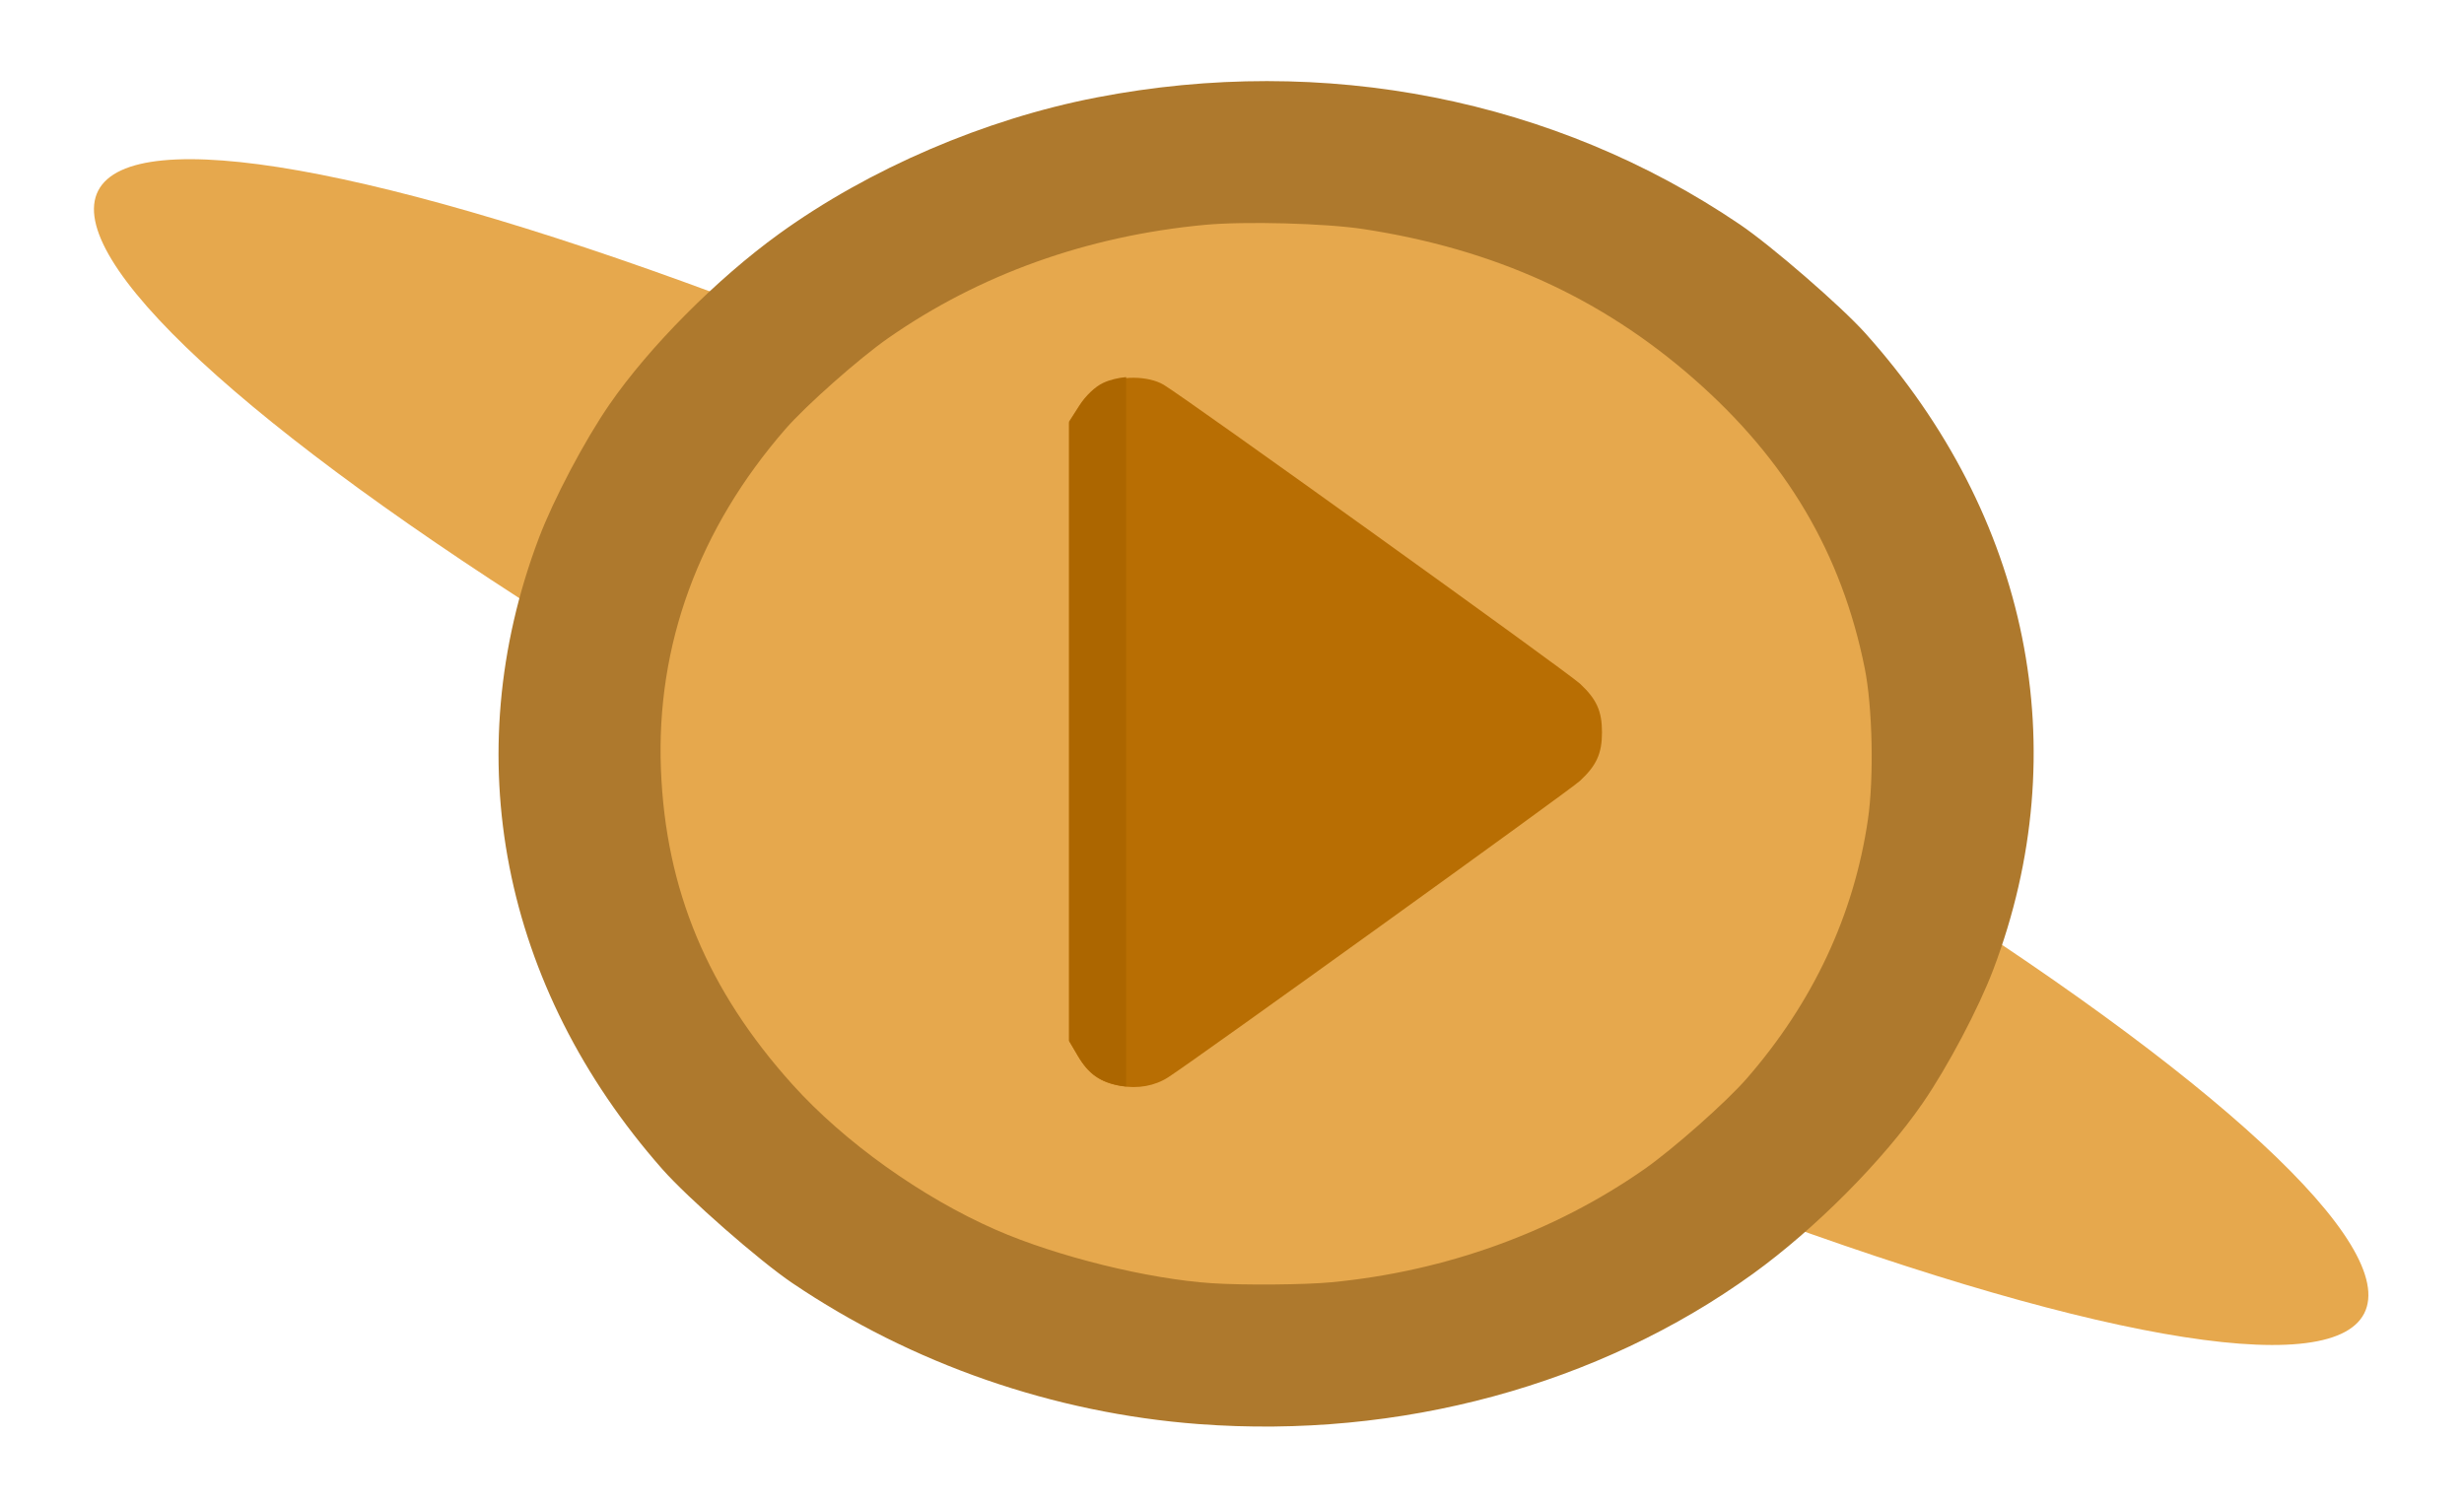 <?xml version="1.0" encoding="UTF-8" standalone="no"?>
<svg
   width="375"
   height="229"
   viewBox="0 0 375 229"
   fill="none"
   version="1.1"
   id="svg6"
   sodipodi:docname="button_game_main.svg"
   xml:space="preserve"
   inkscape:version="1.2.2 (732a01da63, 2022-12-09)"
   xmlns:inkscape="http://www.inkscape.org/namespaces/inkscape"
   xmlns:sodipodi="http://sodipodi.sourceforge.net/DTD/sodipodi-0.dtd"
   xmlns="http://www.w3.org/2000/svg"
   xmlns:svg="http://www.w3.org/2000/svg"><defs
     id="defs10" /><sodipodi:namedview
     id="namedview8"
     pagecolor="#ffffff"
     bordercolor="#000000"
     borderopacity="0.25"
     inkscape:showpageshadow="2"
     inkscape:pageopacity="0.0"
     inkscape:pagecheckerboard="0"
     inkscape:deskcolor="#d1d1d1"
     showgrid="false"
     inkscape:zoom="1.2814381"
     inkscape:cx="211.87134"
     inkscape:cy="197.04425"
     inkscape:window-width="1920"
     inkscape:window-height="991"
     inkscape:window-x="-9"
     inkscape:window-y="-9"
     inkscape:window-maximized="1"
     inkscape:current-layer="svg6" /><ellipse
     cx="192.443"
     cy="32.629"
     rx="192.443"
     ry="32.629"
     transform="matrix(0.896 0.444 0.458 -0.889 0 58.026)"
     fill="#E6A84D"
     id="ellipse2" /><ellipse
     cx="192.146"
     cy="115"
     rx="114.688"
     ry="101"
     fill="#E6A84D"
     id="ellipse4" /><path
     style="fill:#ae792d;fill-opacity:1;stroke-width:0.428"
     d="m 182.416,216.734 c -22.044,-1.66 -43.642,-9.157 -61.831,-21.463 -5.061,-3.424 -15.897,-12.921 -19.804,-17.357 C 76.342,150.166 69.472,115.022 82.011,81.891 84.243,75.992 88.955,67.072 92.744,61.572 98.771,52.822 109.114,42.416 118.578,35.582 c 13.718,-9.907 31.292,-17.456 48.296,-20.745 34.654,-6.703 69.736,0.22 97.924,19.326 4.802,3.254 15.374,12.416 19.047,16.506 25.034,27.872 32.195,63.395 19.526,96.869 -2.232,5.899 -6.944,14.819 -10.733,20.319 -6.027,8.749 -16.37,19.155 -25.834,25.99 -23.508,16.977 -53.792,25.19 -84.389,22.887 z m 20.227,-21.585 c 17.365,-1.658 33.874,-7.624 47.594,-17.199 4.401,-3.071 12.471,-10.213 15.595,-13.8 10.099,-11.597 16.333,-24.918 18.452,-39.428 0.928,-6.353 0.701,-17.102 -0.486,-23.017 C 280.292,84.239 271.901,70.028 257.789,57.659 243.676,45.29 227.417,37.916 207.535,34.868 c -5.819,-0.892 -18.097,-1.218 -24.205,-0.643 -17.904,1.686 -34.278,7.55 -48.182,17.254 -4.401,3.071 -12.471,10.213 -15.595,13.8 -13.221,15.182 -19.71,32.92 -18.964,51.837 0.722,18.312 7.101,33.593 20.009,47.929 7.886,8.759 19.673,17.179 30.969,22.125 9.275,4.061 23.19,7.498 32.905,8.129 4.88,0.317 14.076,0.241 18.172,-0.15 z"
     id="path251"
     sodipodi:nodetypes="ssssssssssssssssssssssssssss" /><path
     d="m 170.497,165.263 c -3.057,-0.544 -4.843,-1.802 -6.451,-4.545 l -1.338,-2.284 V 111.37 64.305 l 1.56,-2.459 c 0.929,-1.465 2.364,-2.841 3.55,-3.404 2.765,-1.312 6.953,-1.259 9.287,0.118 3.163,1.866 61.417,43.694 63.35,45.487 2.525,2.342 3.355,4.173 3.355,7.399 0,3.226 -0.83,5.057 -3.355,7.399 -1.527,1.417 -58.151,42.181 -62.63,45.089 -2.062,1.338 -4.641,1.806 -7.328,1.328 z"
     style="fill:#b86e03;stroke-width:0.544;fill-opacity:1"
     id="path1338" /><path
     id="path1338-2"
     style="fill:#ac6600;fill-opacity:1;stroke-width:0.548"
     d="m 171.387,57.39 c -1.256,0.115 -2.483,0.41 -3.514,0.894 -1.2,0.564 -2.649,1.942 -3.589,3.409 l -1.578,2.462 v 47.128 47.128 l 1.353,2.286 c 1.625,2.746 3.433,4.007 6.524,4.551 0.269,0.048 0.537,0.079 0.804,0.108 V 109.112 Z" /></svg>
